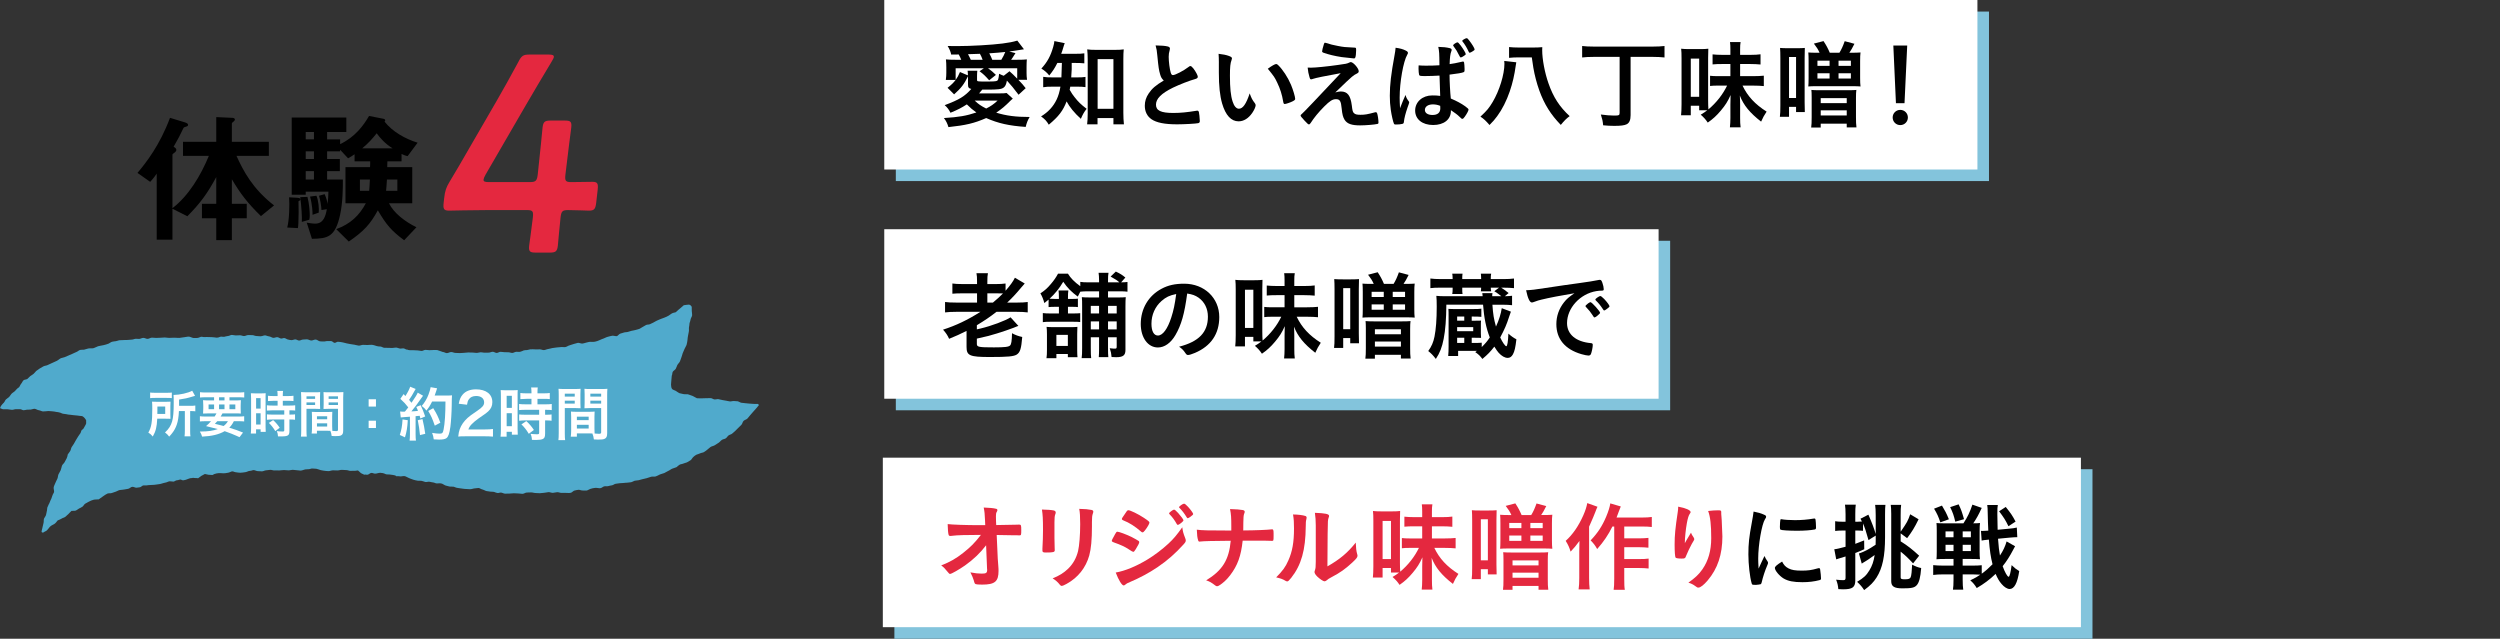 <?xml version="1.0" encoding="UTF-8"?>
<svg id="_レイヤー_2" data-name="レイヤー 2" xmlns="http://www.w3.org/2000/svg" viewBox="0 0 584.054 149.222">
  <rect x="0" y="0" width="584.054" height="149.222" fill="#333333" stroke="none"/>
  <defs>
    <style>
      .cls-1 {
        fill: none;
      }

      .cls-2 {
        fill: #50aacc;
      }

      .cls-3 {
        fill: #e4283f;
      }

      .cls-4 {
        fill: #fff;
      }

      .cls-5 {
        fill: #83c4dc;
      }
    </style>
  </defs>
  <g id="_レイヤー_1-2" data-name="レイヤー 1">
    <g>
      <path class="cls-2" d="M23.06,116.664c.389-.247.688-.497.989-.699.368-.248.693-.502,1.045-.653.307-.132.721-.012,1.036-.136.314-.123.621-.228.941-.323.325-.097.607-.33.938-.377.326-.046.662-.044.984-.113.321-.069.651-.098.971-.17s.59-.407.913-.461c.322-.054.682.227,1.011.21.248-.013.511-.077.764-.102.261-.026.452-.275.671-.383.284-.141.648-.005.938-.063.3-.06.584-.069.887-.081.303-.012.604-.046.907-.052.374-.007.743-.127,1.11-.152.372-.025.711-.183,1.073-.27.352-.084.706-.127,1.046-.309.333-.178.814-.017,1.215-.015.258.002.487-.254.732-.297.248-.043.481-.037.712-.154.247-.125.49.096.725.143.246.049.493-.1.732-.118.283-.12.567-.192.838-.307.286-.121.583-.042.85-.156.426.105.804.012,1.19.107.266-.19.505-.372.765-.558.253-.181.553-.247.826-.443.286.051.54.126.849.181.284.051.602.003.914.058.293-.176.616-.306.96-.37.329-.062.678-.098,1.032-.067.365.033.719.072,1.06.005.34-.067.73-.083,1.058-.248.244-.123.551-.237.792-.126.356.164.734.184,1.081.236.367.055.72.06,1.087-.007.344-.063.74-.057,1.094-.225.219-.104.435-.17.703-.177.252-.006.515-.172.759-.166.325.008.645.238.97.241.325.002.651.055.976.051s.645-.233.97-.243.644-.094.968-.11c.324-.016.658.162.983.14.371-.025.74.004,1.112.003.372-.001.744-.102,1.116-.094s.744.075,1.115.077c.304.001.61-.135.914-.131s.608.088.912.09.61.093.914.09c.408-.004.795-.236,1.196-.285.394-.048.808.019,1.196-.141.28-.115.58-.03.888-.026.304.004.561.029.843.15.386.165.808.257,1.202.31s.811.119,1.224.117c.344-.002.687-.188,1.031-.184s.688.024,1.031.028.688-.138,1.032-.137.685.055,1.029.049c.344-.006.695.203,1.039.186.286-.014.56-.037.836-.013.301.026.627-.104.883-.086.26.185.445.453.681.621.231.165.493.194.757.383.26-.129.565.054.852-.019.279-.071.517-.381.813-.41.288-.028.59.168.885.171.403.004.815-.205,1.219-.197.404.007.814.096,1.191.288.278.141.576.074.88.097.304.023.618.073.913.123.292.05.581.1.831.318.345-.115.67.041,1.014.013.337-.028.683-.142,1.043-.012.315.114.598.33.917.44.319.11.631.272.955.355.328.085.674.191,1.006.224.303.031.607-.025.904.037.297.062.576.189.871.261.295.072.648-.118.945-.058s.577.139.879.166c.299.027.599.259.906.233.377-.032.831-.079,1.203.069.285.112.522.336.811.423.292.088.586.16.882.225.297.066.615-.009.915.038.3.047.577.242.879.274.301.032.601.117.904.138.302.021.605.102.908.115.406.018.815.06,1.221.067s.816-.216,1.222-.206c.304.007.726-.156.973-.029.278.143.517.276.81.342.298.067.569.299.873.331.302.032.597.089.896.132.3.043.609-.012.897.087.245.085.486.201.734.232.249.032.513-.113.768-.106.338.009.671.25,1.009.257s.678-.025,1.016-.021.678-.075,1.016-.072.676.043,1.014.044.676.088,1.015.088.675-.302,1.013-.303.675-.026,1.013-.029.677.146,1.015.142.677.051,1.015.046.675-.094,1.013-.099.673-.147,1.011-.154.679.174,1.017.167.673-.149,1.011-.156.68.174,1.018.167.676.005,1.014-.002c.403-.008.928.098,1.266-.069.285-.141.491-.434.784-.486.3-.054.61-.157.915-.167.303-.011.615.182.919.163.3-.019.624.06.924.018.304-.042.574-.275.856-.376.393-.142.796-.21,1.196-.253.401-.043.835.131,1.233.064.298-.05.552-.343.847-.418.294-.075.627.017.921-.05.296-.067.573-.167.873-.191.304-.025.57-.306.868-.358.299-.052.601-.065.897-.126.297-.061.617-.009.914-.062.298-.053.602-.048.903-.072.306-.025.614-.052.911-.108.299-.057.561-.274.854-.35.295-.076.62-.036.912-.119s.583-.163.875-.24c.342-.09.686-.168,1.033-.243.345-.074.668-.251,1.012-.33.344-.079.741.028,1.079-.076.335-.103.647-.309.971-.456.322-.146.685-.189,1.012-.323.327-.134.608-.379.938-.507s.605-.398.935-.524.658-.215.987-.345c.235-.198.456-.414.715-.572.259-.158.623-.14.894-.28.27-.139.606-.156.876-.298.269-.141.542-.306.798-.47.254-.163.377-.516.605-.722.223-.201.468-.424.746-.564.27-.136.595-.172.859-.314.267-.144.608-.145.88-.281.273-.136.507-.359.755-.531.291-.202.528-.484.823-.679.295-.196.696-.228.995-.418.298-.19.59-.387.892-.571s.511-.525.816-.705c.26-.154.615-.165.867-.337.25-.171.398-.487.639-.673.24-.186.605-.223.835-.421.231-.199.476-.392.695-.601.247-.236.481-.488.727-.726s.491-.478.734-.718.28-.687.52-.93.664-.307.901-.553.425-.541.657-.791.446-.519.674-.774.461-.505.684-.765.447-.53.663-.795c-.069-.091-.139-.275-.19-.278-.332-.021-.667.004-1.001-.016-.332-.019-.664-.048-.999-.067-.332-.019-.664-.081-1.002-.099-.331-.018-.645-.091-.984-.11-.205-.092-.476-.215-.738-.333-.303-.03-.629-.041-.933-.062-.304-.021-.619.117-.921.092-.304-.025-.599-.13-.899-.171-.302-.041-.601-.086-.895-.156-.299-.071-.593-.155-.888-.2-.3-.046-.616.088-.917.063-.3-.024-.587-.299-.892-.307-.356-.009-.712.032-1.062.016-.36-.016-.719.053-1.063.035-.367-.02-.733-0-1.069-.016-.39-.158-.706-.414-1.046-.552-.369-.15-.743-.24-1.104-.386-.267-.028-.58.022-.881-.011-.403-.045-.781-.212-1.106-.249-.363-.183-.603-.41-.842-.539-.393-.211-.722-.238-.869-.47-.145-.229-.216-.528-.228-.98-.007-.27.068-.598.078-1.006.01-.401.097-.766.096-1.081.169-.277.078-.659.241-.919.17-.272.527-.418.687-.683.164-.271.219-.6.366-.876.159-.297.448-.529.6-.831.151-.302.213-.649.352-.957.14-.308.182-.654.305-.968.135-.345.308-.675.435-1.022.128-.347.395-.654.488-1.013.091-.353.171-.734.201-1.11.026-.327.06-.64.127-.962.066-.321.112-.646.187-.966.075-.319-.021-.672.033-.995.053-.322.128-.645.13-.976.147-.302.183-.625.258-.935.077-.319.327-.605.35-.928.023-.324-.076-.655-.084-.98-.008-.326.002-.652-.014-.975-.191-.299-.391-.527-.73-.507-.4.023-.787.105-1.12.141-.22.184-.418.367-.627.541-.218.181-.43.36-.64.536-.215.179-.428.396-.641.574-.425.062-.809.18-1.125.427-.321.25-.641.461-1.013.614-.373.153-.735.322-1.123.439-.387.117-.742.328-1.121.467-.283.104-.517.314-.794.437s-.543.244-.809.386c-.268.143-.652.062-.925.195-.274.133-.512.336-.791.456-.279.121-.516.356-.8.461-.285.106-.593.163-.883.251-.291.088-.6.12-.896.188-.301.069-.589.169-.88.259-.293.091-.633.043-.922.147-.287.104-.597.157-.884.268-.284.109-.49.474-.78.582-.351.013-.729-.141-1.078-.101-.348.04-.687.174-1.03.249-.342.074-.642.28-.976.395-.328.114-.643.233-.961.394-.323.164-.686.255-1.025.341-.343.086-.708.044-1.067.041-.358-.003-.698.119-1.043.194-.338.073-.695.251-1.063.205-.292-.036-.61-.218-.916-.144-.291.071-.579.179-.867.241-.346.075-.673.241-1.017.326-.344.084-.657.355-1.006.41-.329.051-.682-.057-1.01,0-.328.057-.671.031-.999.088s-.659.085-.988.137-.645.18-.975.221-.647.227-.979.253c-.331.026-.675-.18-1.008-.175-.331.006-.658.035-.992.015-.403-.024-.827-.046-1.23-.01-.25.022-.497.144-.749.169-.256.025-.532-.003-.767.08-.292.104-.557.267-.853.326-.3.059-.614-.032-.916-.006s-.594.263-.899.269c-.303.006-.61-.155-.914-.156-.304-.002-.608-.012-.912-.019-.304-.007-.607-.078-.911-.087s-.616.269-.92.262c-.305-.007-.605-.275-.909-.276-.304-.002-.607.194-.911.202-.304.008-.606-.007-.909.015-.324.023-.655-.107-.979-.099-.324.009-.647.15-.971.15-.324-0-.648-.079-.972-.083s-.648-.015-.972-.016-.647.074-.971.081c-.336.007-.672.057-1.007.059-.337.002-.673-.037-1.007-.038-.339-.001-.675-.206-1.01-.208-.338-.002-.675.259-1.006.257-.34-.003-.637-.272-.966-.273-.509-.209-.903-.29-1.292-.45-.303.001-.622-.005-.926-.003-.303.002-.606.038-.909.039s-.607-.078-.911-.077-.607.254-.911.255-.608-.125-.912-.126c-.406-.002-.812-.022-1.215-.057-.399-.035-.832.079-1.205-.129-.305.049-.548-.243-.842-.287-.296-.045-.629.096-.923.031-.293-.065-.565-.209-.864-.222-.304-.013-.61.099-.914.093s-.606-.028-.91-.031-.608-.006-.912-.009c-.306-.003-.597-.272-.899-.297-.299-.025-.579-.004-.874-.107-.379-.133-.809-.276-1.21-.298-.329-.018-.666.055-.996.05-.33-.005-.659-.032-.989-.038-.33-.006-.669.201-.997.181-.329-.021-.653-.156-.979-.204-.326-.048-.652-.094-.977-.151-.324-.056-.643-.137-.968-.189s-.638-.205-.965-.238c-.326-.034-.661-.121-.992-.124-.251-.002-.514.272-.767.26-.256-.012-.457-.317-.697-.385-.294-.083-.634-.003-.932-.031-.298-.028-.608.111-.907.093-.298-.018-.619.016-.914-.036-.332-.059-.631-.397-.971-.417-.336-.02-.685.234-1.024.23-.339-.004-.672-.27-1.009-.28-.304-.009-.612.058-.916.053s-.611.239-.915.237-.608-.276-.912-.275c-.306 0-.618.203-.92.177-.298-.026-.615-.088-.912-.181-.239-.075-.452-.278-.705-.308-.25-.029-.521.136-.771.116-.303-.025-.592-.311-.896-.324-.305-.013-.62.184-.923.161-.303-.023-.572-.258-.872-.316-.295-.057-.564-.119-.854-.231-.36-.14-.853.185-1.256.183-.321-.002-.642-.064-.964-.065s-.642-.207-.963-.208-.643-.016-.964-.016-.643.232-.964.233-.643-.184-.965-.183-.643.037-.964.039c-.304.002-.608-.119-.912-.121-.305-.001-.607.236-.91.254s-.581.124-.88.185c-.293.059-.663-.116-.951.007-.267.114-.549.21-.848.192-.37-.023-.746-.124-1.118-.118-.372.006-.734-.009-1.105-.03-.369-.021-.738.063-1.101-.038-.311-.087-.541.083-.829.185-.34.119-.743.073-1.094.09-.364.018-.684-.22-1.02-.301-.408-.099-.841.085-1.228.106-.394.022-.78.139-1.178.166-.404.027-.816-.059-1.221-.048-.405.011-.81.035-1.216.043-.333.006-.668-.099-1.001-.093s-.665.054-.998.06-.666.034-.999.04-.667-.068-1.001-.062-.661.28-.994.287-.671-.24-1.004-.234-.662.238-.995.245c-.405.008-.832-.101-1.184.051-.351.152-.748.096-1.108.16-.366.065-.728.029-1.099.048-.37.019-.741.026-1.113.045-.305.015-.601.186-.902.221-.301.036-.606.068-.902.14-.29.071-.521.311-.806.433-.369.158-.782.259-1.177.357-.391.097-.799.129-1.186.235-.389.107-.739.347-1.126.462-.388.115-.837.005-1.232.082-.324.064-.634.187-.952.265-.32.078-.687-.008-1.002.084-.316.092-.571.386-.882.49-.311.104-.591.291-.899.406s-.598.264-.902.389c-.303.125-.6.257-.9.39-.3.133-.656.14-.953.28-.297.14-.529.411-.824.557-.363.179-.744.327-1.109.503s-.743.32-1.103.507c-.299.156-.686.147-.983.307s-.581.345-.877.507-.532.425-.828.586c-.214.216-.385.482-.618.677-.233.195-.518.33-.759.515-.241.185-.415.454-.654.641-.24.188-.685.128-.912.329-.227.201-.325.546-.528.773-.201.223-.304.552-.473.81-.35.225-.637.481-.882.799-.246.32-.669.488-.94.785-.205.224-.331.518-.547.733-.216.214-.506.351-.724.562s-.304.56-.518.776c-.184.185-.369.365-.527.579-.148.2-.286.406-.354.685.268.089.526.263.799.274.329.013.66-.011.989-.004s.657.124.987.13.664-.164.993-.152c.329.012.665-.012.993.012.252.019.483.224.728.235.241.01.482-.088.736-.123.302-.042.613.003.915-.024.304-.027.606-.2.91-.193.302.007.583.243.884.303.29.059.563.137.852.262.225.097.518.012.782.021.251.008.51-.065.755-.063.306.003.612.053.915.069.304.016.605.086.904.14.295.053.618.058.907.172.277.109.561.269.861.277.357.01.694.12,1.043.174s.708.043,1.053.118c.345.076.715.032,1.061.105s.693.077,1.043.123c.271.036.476.302.655.464.177.159.284.376.376.628-.067.197.019.412-.018.609-.058.305-.292.562-.409.832-.113.259-.254.503-.556.681-.225.133-.22.55-.382.797-.176.269-.387.509-.545.788-.158.279-.353.535-.501.82-.147.284-.321.554-.467.839s-.383.519-.535.8-.171.635-.337.908c-.166.272-.373.522-.561.781-.062.34-.128.683-.289.977-.162.297-.31.607-.484.895-.175.291-.507.505-.604.825-.102.339-.156.69-.288,1.019-.132.328-.36.613-.504.936-.144.323-.127.717-.265,1.042-.139.326-.342.624-.457.958-.115.334-.32.65-.395.997-.073.341.1.718.084,1.078-.009.191-.176.409-.268.587-.156.302-.219.631-.339.946-.12.316-.315.6-.409.924-.094.324-.326.582-.407.91-.239.274-.156.664-.237.986-.082.327-.156.652-.206.992-.048.333-.327.585-.468.896-.138.304-.041.705-.124,1.034-.082.322-.171.644-.231.976-.06.33-.158.654-.226.979-.05.236.091.313.368.323.237-.224.611-.292.871-.531.248-.229.437-.536.667-.791.279-.309.636-.468.994-.651.36-.184.584-.554.851-.874.301-.14.648-.234.915-.421.269-.188.654-.232.904-.445.25-.212.479-.45.727-.664.249-.215.428-.51.69-.703.309-.052.661.04.947-.055.293-.097.537-.348.808-.489.269-.141.567-.261.817-.445.244-.181.373-.547.636-.695.264-.148.53-.288.79-.44.363-.213.774-.373,1.153-.47.389-.1.807-.045,1.206-.095Z"/>
      <g>
        <g>
          <path d="M60.955,50.488c-3.106-3.039-4.795-5.234-6.787-8.611v5.741h3.478v3.377h-3.478v5.099h-3.647v-5.099h-3.343v-3.377h3.343v-6.247c-2.094,3.85-3.647,6.011-6.754,9.151l-3.478-1.756v7.227h-3.681v-15.432c-.642.98-1.216,1.587-1.52,1.925l-2.971-2.094c2.06-2.431,5.234-6.517,7.598-12.865l3.444,1.047c.54.169.777.337.777.607,0,.237-.203.304-.27.338-.675.203-.743.236-.844.473-.844,1.756-1.148,2.364-2.263,4.289.338.203.642.405.642.743,0,.236-.169.405-.304.54-.507.372-.608.439-.608.608v12.46c3.748-2.87,6.585-7.564,8.509-12.224h-6.044v-3.275h7.767v-5.774l3.714.169c.169,0,.642.034.642.405,0,.101-.067.27-.236.405-.405.304-.473.371-.473.574v4.221h8.645v3.275h-7.564c1.621,3.579,3.782,7.699,8.78,11.582l-3.073,2.498Z"/>
          <path d="M70.173,46.571c0,.236-.203.338-.439.439,0,.338.034,1.553.034,2.566-.034,2.364-.067,3.073-.169,3.714l-2.499-.135c.473-1.654.574-5.369.439-7.057l1.857.101c.439.034.777.102.777.372ZM95.228,36.474c-.54-.101-.979-.304-1.418-.506v1.722h-3.309c0,.372,0,.878-.034,1.351h5.842v8.442h-5.436c1.114,2.296,3.782,4.322,6.416,5.606l-2.87,3.039c-2.972-2.228-4.12-3.545-6.146-6.99-1.79,3.242-3.208,4.829-6.787,7.294l-2.938-2.904c3.275-1.182,5.369-3.14,6.922-6.044h-4.761v-8.442h5.74c.034-.27.034-1.081.034-1.351h-3.647v-1.655c-.506.338-.878.608-1.52.946l-1.857-1.993v.372h-3.039v1.79h2.972v2.836h-2.972v1.959h3.681c0,1.924,0,5.2-.642,8.206-1.148,5.335-3.005,5.571-6.585,5.639l-1.216-3.782c.371.067,1.283.236,1.992.236,1.925,0,2.431-1.79,2.701-3.377l-1.249.203c-.068-1.115-.27-2.296-.574-3.343l1.317-.372c.439.98.608,1.824.675,2.296.135-1.216.169-1.621.203-2.87h-5.301v.709h-3.275v-18.032h12.764v3.377h-4.491v1.722h3.039v1.114c3.478-1.654,5.471-4.356,6.754-6.585l3.106.608c.405.067.675.169.675.405,0,.135-.101.27-.169.304,1.857,2.364,4.862,4.052,7.733,4.93l-2.33,3.14ZM72.266,51.332l-1.756.506c.068-.912-.067-3.613-.371-5.774l1.688-.068c.405,1.554.54,3.411.54,4.322,0,.338-.034.743-.101,1.013ZM73.347,30.835h-1.925v1.722h1.925v-1.722ZM73.347,35.36h-1.925v1.79h1.925v-1.79ZM73.347,39.986h-1.925v1.959h1.925v-1.959ZM73.009,50.184v-.372c0-.203-.034-1.958-.574-3.883l1.486-.203c.507,1.148.642,3.073.54,3.951l-1.452.507ZM84.085,41.945v2.634h2.161c.068-.608.101-1.351.169-2.634h-2.33ZM88.002,31.139c-1.081,1.351-1.891,2.262-3.377,3.512h7.091c-1.722-1.047-2.938-2.431-3.715-3.512ZM92.831,41.945h-2.431c-.067,1.283-.169,2.228-.202,2.634h2.634v-2.634Z"/>
        </g>
        <path class="cls-3" d="M130.952,50.843c-.252,2.221-.572,6.077-.624,6.534-.156,1.373-.538,1.634-1.891,1.634h-3.293c-1.353,0-1.676-.261-1.52-1.634.052-.457.607-4.313.859-6.534.17-1.503-.035-1.765-1.387-1.765h-9.292c-3.411,0-8.483.13-8.895.13-1.235,0-1.426-.392-1.255-1.895l.126-1.11c.178-1.569.451-2.418,1.246-3.725,1.59-2.614,3.129-5.293,4.595-7.842l6.435-11.109c1.539-2.679,3.232-5.685,5.022-9.018.758-1.503,1.141-1.764,2.67-1.764h4.411c.882,0,1.279.13,1.227.588-.03.262-.243.588-.538,1.111-2.319,3.856-4.211,7.058-6.038,10.194l-9.358,16.141c-.294.522-.457.915-.486,1.176-.052.458.345.588,1.227.588h9.645c1.411,0,1.632-.392,1.803-1.895.504-4.443,1.061-10.39,1.113-10.847.156-1.372.538-1.634,1.891-1.634h3.293c1.353,0,1.676.262,1.52,1.634-.052.458-.836,6.339-1.363,10.979-.17,1.503.035,1.764,1.387,1.764,1.588,0,4.477-.065,4.888-.065,1.235,0,1.426.392,1.255,1.895l-.334,2.94c-.171,1.503-.45,1.895-1.685,1.895-.412,0-3.278-.13-4.866-.13-1.353,0-1.617.261-1.788,1.765Z"/>
      </g>
      <g>
        <path class="cls-4" d="M39.802,96.903c0,.515,0,.644.023.936-.117,0-.503-.012-1.147-.023h-1.943c-.093,1.954-.351,2.961-1.042,4.167-.351-.433-.609-.656-1.042-.925.726-1.241.925-2.434.925-5.594,0-.784-.012-1.194-.058-1.627.386.023.679.035,1.24.035h1.896c.538,0,.819-.012,1.182-.035-.023.246-.035.597-.035,1.054v2.013ZM35.074,91.706c.339.047.655.059,1.264.059h2.528c.69,0,.971-.012,1.276-.059v1.311c-.304-.047-.609-.059-1.217-.059h-2.656c-.538,0-.866.012-1.194.059v-1.311ZM38.596,96.704v-1.732h-1.826v.843c0,.445,0,.55-.012.89h1.837ZM41.803,96.037c-.07,1.428-.222,2.353-.515,3.195-.246.702-.574,1.334-1.018,1.896-.175.246-.351.445-.749.878-.316-.433-.562-.679-.971-.972.901-.843,1.369-1.58,1.662-2.586.257-.89.374-2.2.374-4.33,0-1.1-.012-1.463-.047-1.849,1.44-.012,3.429-.457,4.365-.983l.667,1.194c-.211.047-.281.07-.538.152-1.206.374-1.966.538-3.195.714v1.463h2.657c.55,0,.796-.012,1.135-.07v1.357c-.316-.047-.585-.059-1.03-.059h-.175v4.635c0,.608.012.901.07,1.264h-1.381c.047-.374.07-.702.07-1.276v-4.623h-1.381Z"/>
        <path class="cls-4" d="M50.144,97.312c.187-.281.269-.421.433-.737h-1.779c-.609,0-.995.012-1.358.047.035-.339.047-.608.047-1.135v-.808c0-.538-.012-.843-.047-1.194.374.047.749.059,1.299.059h1.276v-.737h-1.943c-.55,0-.983.023-1.346.059v-1.241c.351.047.784.07,1.44.07h7.443c.679,0,1.135-.023,1.451-.07v1.241c-.374-.035-.796-.059-1.358-.059h-2.095v.737h1.357c.597,0,.971-.012,1.311-.059-.035.328-.047.621-.047,1.194v.796c0,.585.011.855.035,1.147-.292-.035-.655-.047-1.323-.047h-2.961c-.246.433-.281.503-.421.737h4.131c.679,0,1.03-.012,1.358-.07v1.217c-.386-.035-.784-.059-1.358-.059h-1.053c-.304.609-.62,1.065-1.065,1.522,1.486.457,1.908.608,3.207,1.135l-.819,1.077c-.293-.128-.527-.234-.679-.304q-.995-.457-2.786-1.1c-1.369.772-2.949,1.159-5.278,1.276-.141-.48-.222-.679-.527-1.194h.258c1.615,0,2.891-.188,3.932-.574-1.358-.363-1.557-.41-2.739-.69.527-.457.749-.667,1.158-1.147h-1.252c-.574,0-.96.023-1.346.059v-1.217c.328.047.702.07,1.346.07h2.095ZM48.728,94.492v1.112h1.287v-1.112h-1.287ZM50.765,98.401c-.175.211-.269.316-.562.609q.41.117,1.323.328c.129.023.292.07.702.187.421-.304.749-.655,1.018-1.123h-2.481ZM51.174,93.544h1.276v-.737h-1.276v.737ZM51.174,95.604h1.276v-1.112h-1.276v1.112ZM53.609,95.604h1.369v-1.112h-1.369v1.112Z"/>
        <path class="cls-4" d="M58.661,93.052c0-.526-.012-.831-.047-1.182.258.023.48.035,1.03.035h1.416c.527,0,.737-.012,1.018-.035-.035.269-.035.479-.035,1.158v6.695c0,.62.012.877.035,1.17h-1.194v-.585h-1.065v.983h-1.229c.047-.363.07-.772.07-1.393v-6.847ZM59.831,95.463h1.053v-2.446h-1.053v2.446ZM59.831,99.173h1.053v-2.633h-1.053v2.633ZM63.857,93.638q-.971.023-1.252.059v-1.241c.328.047.702.07,1.217.07h1.03v-.316c0-.328-.023-.585-.07-.878h1.346c-.035.269-.059.515-.059.878v.316h1.276c.503,0,.889-.023,1.217-.07v1.241c-.328-.047-.679-.059-1.205-.059h-1.288v1.112h1.615c.562,0,.983-.023,1.276-.07v1.241c-.316-.047-.632-.059-1.147-.059h-.199v.995h.152c.562,0,.878-.012,1.159-.059v1.276c-.339-.059-.632-.07-1.159-.07h-.152v2.645c0,.679-.117.96-.468,1.123-.293.129-.702.188-1.287.188q-.105,0-.913-.012c-.023-.503-.105-.855-.281-1.229.292.047.901.094,1.311.094.363,0,.433-.059.433-.316v-2.493h-2.797c-.433,0-.878.023-1.252.07v-1.276c.304.047.667.059,1.276.059h2.774v-.995h-2.774c-.491,0-.925.023-1.287.059v-1.241c.293.047.737.07,1.299.07h1.206v-1.112h-.995ZM64.314,100.718c-.468-.784-.913-1.346-1.498-1.919l.995-.655c.574.515,1.042,1.053,1.533,1.79l-1.03.784Z"/>
        <path class="cls-4" d="M71.601,100.566c0,.702.023,1.123.07,1.44h-1.369c.047-.352.07-.726.07-1.452v-7.642c0-.609-.012-.936-.047-1.311.328.035.632.047,1.206.047h2.071c.608,0,.878-.012,1.194-.047-.023.374-.035.632-.035,1.088v1.791c0,.538.011.807.035,1.065-.304-.023-.667-.035-1.077-.035h-2.118v5.056ZM71.601,93.181h2.013v-.585h-2.013v.585ZM71.601,94.609h2.013v-.597h-2.013v.597ZM77.605,99.641c0,.445.012.714.035,1.018.258.023.679.059.889.059.328,0,.433-.082.433-.316v-4.892h-2.306c-.409,0-.784.012-1.077.035.023-.339.035-.562.035-1.065v-1.791c0-.398-.012-.726-.035-1.088.316.035.597.047,1.194.047h2.247c.585,0,.878-.012,1.205-.047-.035.421-.047.714-.047,1.299v7.665c0,.702-.141,1.007-.562,1.182-.246.105-.597.141-1.323.141-.164,0-.211,0-.808-.035-.07-.527-.129-.737-.304-1.206-.34-.012-.562-.012-.655-.012h-2.481v.655h-1.24c.047-.281.082-.749.082-1.17v-2.856c0-.41-.012-.737-.035-1.053.339.035.608.047,1.088.047h2.61c.491,0,.749-.012,1.088-.047-.023.304-.035.597-.035,1.053v2.376ZM74.047,97.944h2.388v-.702h-2.388v.702ZM74.047,99.653h2.388v-.761h-2.388v.761ZM76.775,93.181h2.188v-.585h-2.188v.585ZM76.775,94.609h2.188v-.597h-2.188v.597Z"/>
        <path class="cls-4" d="M87.831,93.275v1.708h-1.709v-1.708h1.709ZM87.831,98.284v1.709h-1.709v-1.709h1.709Z"/>
        <path class="cls-4" d="M95.269,98.173c-.095,1.688-.284,2.823-.662,3.998l-1.202-.554c.378-1.162.554-2.093.635-3.633l1.229.189ZM93.473,96.134c.203.027.31.041.581.041.095,0,.23,0,.54-.013.459-.567.513-.635.783-.986-.729-.932-.864-1.081-1.85-1.998l.77-1.121c.189.23.27.31.405.473.513-.783.986-1.702,1.121-2.188l1.283.526c-.081.122-.135.216-.283.486-.311.621-.918,1.607-1.256,2.066.23.271.378.432.567.675.878-1.269,1.269-1.917,1.458-2.363l1.242.716c-.135.148-.216.284-.446.621-.756,1.121-1.702,2.377-2.282,3.039.797-.041.851-.041,1.54-.122-.122-.337-.176-.473-.392-.918l1.013-.405c.351.689.716,1.593,1.067,2.633l-1.135.473c-.067-.31-.095-.419-.148-.635-.405.041-.716.081-.959.095v4.253c0,.675.027,1.04.081,1.445h-1.486c.054-.405.081-.769.081-1.445v-4.132c-.581.041-.999.068-1.269.095-.581.041-.621.041-.878.081l-.148-1.391ZM98.699,97.903c.284,1.188.499,2.31.648,3.444l-1.229.297c-.095-1.04-.284-2.404-.513-3.471l1.094-.27ZM100.954,93.798c-.486.972-.716,1.35-1.35,2.133-.27-.418-.581-.729-1.08-1.094.675-.769,1.242-1.728,1.593-2.687.257-.675.418-1.256.486-1.702l1.512.27q-.068.176-.175.554c-.175.554-.23.716-.392,1.134h2.944c.567,0,.81-.013,1.107-.054q-.054.432-.068,2.35c-.013,1.54-.162,3.889-.31,4.997-.216,1.553-.459,2.295-.905,2.647-.31.243-.851.351-1.728.351-.351,0-.77-.013-1.256-.054-.068-.594-.162-.932-.378-1.513.689.122,1.296.176,1.769.176.608,0,.756-.162.918-1.0.27-1.31.432-3.7.432-6.509h-3.119ZM101.576,99.442c-.567-1.647-.837-2.255-1.54-3.43l1.175-.648c.797,1.27,1.148,1.998,1.661,3.39l-1.296.689Z"/>
        <path class="cls-4" d="M108.796,101.927c-1.053,0-1.269.014-1.742.067.081-.769.175-1.242.351-1.728.364-.986.972-1.85,1.85-2.647.473-.419.878-.73,2.228-1.634,1.242-.851,1.621-1.296,1.621-1.985,0-.918-.716-1.486-1.863-1.486-.783,0-1.377.271-1.715.797-.23.324-.324.621-.419,1.243l-1.931-.23c.189-1.026.432-1.58.932-2.161.675-.783,1.742-1.202,3.092-1.202,2.363,0,3.821,1.134,3.821,2.984,0,.891-.297,1.54-.959,2.161-.378.351-.513.459-2.269,1.661-.594.418-1.27.986-1.607,1.35-.405.432-.567.703-.769,1.215h3.781c.851,0,1.526-.041,1.972-.108v1.783c-.635-.054-1.175-.081-2.039-.081h-4.335Z"/>
        <path class="cls-4" d="M117.017,92.501c0-.608-.013-.959-.054-1.364.297.027.554.041,1.188.041h1.634c.608,0,.851-.014,1.175-.041-.041.31-.041.553-.041,1.336v7.725c0,.716.014,1.013.041,1.351h-1.377v-.675h-1.229v1.134h-1.418c.054-.419.081-.892.081-1.607v-7.9ZM118.367,95.283h1.215v-2.822h-1.215v2.822ZM118.367,99.564h1.215v-3.039h-1.215v3.039ZM123.013,93.177q-1.121.027-1.445.067v-1.432c.378.054.81.081,1.405.081h1.188v-.364c0-.378-.027-.675-.081-1.013h1.553c-.041.31-.067.594-.067,1.013v.364h1.472c.581,0,1.026-.027,1.404-.081v1.432c-.378-.054-.783-.067-1.391-.067h-1.485v1.283h1.863c.648,0,1.134-.027,1.472-.081v1.432c-.364-.054-.729-.068-1.323-.068h-.23v1.148h.175c.648,0,1.013-.014,1.337-.067v1.472c-.392-.067-.729-.081-1.337-.081h-.175v3.052c0,.783-.135,1.107-.54,1.296-.338.148-.81.216-1.486.216q-.122,0-1.053-.013c-.027-.581-.122-.986-.324-1.418.338.054,1.04.108,1.512.108.419,0,.5-.067.5-.365v-2.877h-3.228c-.499,0-1.013.027-1.445.081v-1.472c.351.054.77.067,1.472.067h3.2v-1.148h-3.2c-.567,0-1.067.027-1.486.068v-1.432c.338.054.851.081,1.499.081h1.391v-1.283h-1.148ZM123.539,101.347c-.54-.905-1.053-1.553-1.728-2.215l1.148-.756c.662.594,1.202,1.215,1.769,2.066l-1.188.905Z"/>
        <path class="cls-4" d="M131.948,101.171c0,.81.027,1.296.081,1.661h-1.58c.054-.405.081-.837.081-1.675v-8.818c0-.702-.013-1.081-.054-1.513.378.041.729.054,1.391.054h2.39c.702,0,1.013-.014,1.377-.054-.027.432-.04.73-.04,1.256v2.066c0,.621.013.932.04,1.229-.351-.027-.769-.041-1.242-.041h-2.444v5.833ZM131.948,92.65h2.323v-.675h-2.323v.675ZM131.948,94.297h2.323v-.689h-2.323v.689ZM138.876,100.104c0,.513.014.824.041,1.175.297.027.783.068,1.026.068.378,0,.5-.095.5-.365v-5.644h-2.66c-.473,0-.905.013-1.242.041.027-.392.041-.648.041-1.229v-2.066c0-.459-.013-.837-.041-1.256.365.041.689.054,1.377.054h2.593c.675,0,1.013-.014,1.391-.054-.041.486-.054.824-.054,1.499v8.845c0,.81-.162,1.162-.648,1.364-.283.122-.689.162-1.526.162-.189,0-.243,0-.932-.041-.081-.607-.148-.851-.351-1.391-.392-.014-.648-.014-.756-.014h-2.863v.756h-1.431c.054-.324.095-.864.095-1.351v-3.295c0-.473-.014-.851-.041-1.215.392.041.702.054,1.256.054h3.011c.567,0,.864-.014,1.256-.054-.027.351-.041.689-.041,1.215v2.741ZM134.771,98.146h2.755v-.81h-2.755v.81ZM134.771,100.118h2.755v-.878h-2.755v.878ZM137.917,92.65h2.525v-.675h-2.525v.675ZM137.917,94.297h2.525v-.689h-2.525v.689Z"/>
      </g>
    </g>
    <g>
      <rect class="cls-5" x="209.284" y="2.7" width="255.385" height="39.6"/>
      <rect class="cls-5" x="209.284" y="56.25" width="180.9" height="39.6"/>
      <rect class="cls-4" x="206.584" width="255.385" height="39.6"/>
      <rect class="cls-4" x="206.584" y="53.55" width="180.9" height="39.6"/>
      <rect class="cls-5" x="208.948" y="109.622" width="279.9" height="39.6"/>
      <rect class="cls-4" x="206.248" y="106.922" width="279.9" height="39.6"/>
      <g>
        <path d="M226.142,17.815c-.878,1.823-1.598,2.769-3.241,4.231l-1.53-1.53c1.013-.81,1.373-1.17,1.891-1.846h-2.296c.09-.653.113-1.148.113-1.665v-1.305c0-.653-.022-1.261-.09-1.823.743.067,1.17.09,2.386.09h1.193c-.18-.45-.36-.855-.585-1.238l-1.756.022c-.18-.765-.36-1.193-.833-2.003.968.022,1.733.022,2.228.022,3.219,0,8.012-.27,10.623-.608,1.576-.202,2.341-.36,3.421-.675l1.553,2.025c-1.665.27-2.813.45-3.444.518l1.463.383q-.248.382-.63.99c-.158.225-.225.337-.383.562h1.35c1.215,0,1.756-.022,2.318-.09-.045.54-.067,1.013-.067,1.8v1.373c0,.54.022.99.113,1.598h-2.026c.945.99,1.035,1.103,1.71,1.958l-1.665,1.53c-1.013-1.373-1.868-2.386-2.723-3.308-.158.9-.383,1.35-.743,1.62-.518.405-1.283.495-3.961.495h-1.058c-.495.608-.518.63-.743.878h4.749c.855,0,1.283-.022,1.688-.09l1.44,1.305c-.135.113-.248.203-.45.405-1.44,1.44-2.093,1.98-3.421,2.881,2.318.72,4.569,1.013,7.81,1.013-.473.788-.698,1.373-.923,2.318-3.916-.271-6.414-.833-9.228-2.071-2.768,1.215-4.771,1.688-8.822,2.116-.248-.856-.563-1.485-1.058-2.116,3.556-.225,5.222-.518,7.585-1.305-.945-.675-1.283-.968-2.228-1.891-1.26.81-2.071,1.238-3.826,1.958-.36-.743-.743-1.238-1.35-1.778,3.376-1.26,4.681-2.048,6.212-3.781-.63-.158-.765-.36-.765-1.081v-1.891ZM226.119,17.612c0-.518,0-.675-.068-1.08h2.273c-.045.383-.067.743-.067,1.17v.968c0,.382.067.382,2.588.382.99,0,1.71-.045,1.958-.135.383-.113.473-.405.608-1.688.563.27.743.36,1.081.473l1.35-1.058c.743.653.855.766,1.8,1.733v-2.431h-6.82c.833.607,1.08.81,1.845,1.553l-1.575,1.26c-.923-1.035-1.328-1.44-2.251-2.116l1.013-.697h-6.595v2.723c.45-.63.63-.945,1.013-1.846l1.846.788ZM229.563,13.966c-.225-.63-.383-.945-.63-1.395q-2.386.09-2.791.09c.225.382.36.675.653,1.305h2.768ZM227.717,23.509c.878.833,1.44,1.215,2.678,1.846,1.08-.54,1.733-.99,2.656-1.846h-5.334ZM233.929,13.966c.383-.607.698-1.238.923-1.823-1.26.135-2.115.203-3.736.315.338.653.518,1.013.698,1.508h2.116Z"/>
        <path d="M247.021,14.709c-.63,1.238-1.035,1.868-1.891,2.926-.54-.675-1.035-1.103-1.845-1.621,1.373-1.485,2.161-2.926,2.768-5.064.158-.563.248-.968.27-1.351l2.431.495c-.113.248-.203.473-.383,1.125-.113.428-.248.788-.45,1.35h3.263c1.013,0,1.553-.022,2.138-.112v2.341c-.653-.068-1.328-.09-2.138-.09h-.81v1.463c-.023.608-.045,1.058-.113,1.913h1.283c.968,0,1.44-.022,2.048-.112v2.386c-.585-.09-1.148-.113-2.093-.113h-1.463c-.045.315-.068.405-.135.743.518.877.675,1.125,1.125,1.688.855,1.103,1.508,1.733,2.836,2.746-.563.698-.923,1.328-1.351,2.341-1.553-1.418-2.633-2.746-3.331-4.074-.833,2.183-1.846,3.511-4.164,5.446-.495-.855-.923-1.305-1.8-1.935,1.71-1.058,2.836-2.295,3.623-3.916.405-.855.698-1.8.9-3.039h-1.665c-1.17,0-1.733.023-2.363.135v-2.431c.63.112,1.148.135,2.408.135h1.846q.067-1.013.112-3.376h-1.058ZM256.407,29.046h-2.431c.09-.675.135-1.621.135-2.476v-12.739c0-.9-.045-1.531-.113-2.296.608.09,1.058.113,1.98.113h4.569c.856,0,1.373-.022,1.981-.113-.068.698-.09,1.283-.09,2.296v12.514c0,.99.045,1.891.135,2.701h-2.453v-1.463h-3.714v1.463ZM256.429,25.422h3.691v-11.613h-3.691v11.613Z"/>
        <path d="M271.03,17.365c-.292-.99-.383-1.598-.653-4.366-.09-1.08-.18-1.62-.405-2.386,1.373.022,2.251.09,2.858.248.338.09.495.248.495.495,0,.09-.022.203-.067.383-.158.54-.225.945-.225,1.53,0,1.103.225,2.903.473,3.691.135.428.27.585.518.585.54,0,2.521-1.035,3.601-1.868.292-.225.338-.248.45-.248.202,0,.405.158.743.585.563.765,1.013,1.598,1.013,1.913,0,.248-.158.405-.54.518-1.395.383-3.691,1.283-5.244,2.025-2.746,1.351-3.984,2.588-3.984,3.984,0,1.373,1.148,1.935,4.051,1.935,1.688,0,3.219-.158,5.289-.495.09-.022.248-.045.292-.045.18,0,.293.09.383.27.068.225.225,1.598.225,2.138,0,.315-.09.428-.383.518-.495.112-3.219.27-4.929.27-2.881,0-4.794-.382-5.987-1.193-1.013-.698-1.553-1.8-1.553-3.151,0-1.035.293-1.958.9-2.858.788-1.17,1.643-1.913,3.533-3.039-.473-.427-.653-.743-.855-1.44Z"/>
        <path d="M284.754,14.597c0-.653-.022-1.53-.068-2.026,1.035.113,1.8.271,2.408.496.54.202.72.337.72.585q0,.135-.09.36c-.293.766-.383,1.621-.383,3.669,0,2.881.18,4.681.63,6.054.337,1.058.855,1.665,1.463,1.665.923,0,1.688-1.081,2.521-3.579.427,1.148.585,1.485,1.215,2.296.113.157.18.315.18.473,0,.36-.337,1.125-.788,1.778-.878,1.283-2.003,1.98-3.196,1.98-1.733,0-3.038-1.395-3.849-4.164-.518-1.801-.765-4.074-.765-7.225v-2.363ZM298.145,14.956c.135,0,.248.068.428.225,1.125,1.081,2.296,2.881,3.038,4.637.495,1.193.968,2.791.968,3.263,0,.225-.113.338-.585.585-.518.27-1.575.63-1.845.63-.203,0-.292-.112-.36-.518-.292-1.733-.698-2.993-1.395-4.456-.63-1.306-.675-1.373-2.206-3.264.945-.698,1.688-1.103,1.958-1.103Z"/>
        <path d="M311.958,21.596c.518-.158.9-.225,1.283-.225,1.553,0,2.273.923,2.566,3.241.158,1.328.225,1.575.54,1.845.27.27.698.36,1.485.36,1.058,0,1.575-.09,3.421-.585.067-.022.113-.022.158-.022.135,0,.203.045.293.203.158.36.337,1.553.337,2.206,0,.203-.045.293-.248.338-.608.157-2.746.337-4.051.337-1.958,0-2.993-.36-3.601-1.283-.383-.608-.562-1.283-.698-2.678-.158-1.733-.428-2.161-1.328-2.161-.81,0-1.44.405-2.768,1.733-1.283,1.283-2.386,2.633-3.129,3.804-.135.225-.292.36-.427.36-.158,0-.315-.135-1.013-.877-.675-.743-.923-1.036-.923-1.17,0-.158.045-.203.45-.563q.54-.45,8.913-9.363c-3.623.653-5.919,1.125-6.46,1.328-.248.09-.338.112-.45.112-.202,0-.248-.067-.383-.518-.225-.743-.338-1.328-.428-2.228.473.022.63.022.788.022.99,0,3.759-.27,6.257-.63,1.891-.248,2.183-.315,2.679-.562.135-.067.27-.112.36-.112.563,0,1.846,1.463,1.846,2.115,0,.27-.09.383-.383.54-.338.135-.81.45-1.215.788-.225.18-.9.81-1.216,1.103l-2.656,2.543ZM309.28,10.343c.09-.27.158-.382.27-.36s.18.022.225.045c.923.315,1.778.518,2.746.698,1.395.27,1.598.292,4.006.405.27.023.293.09.293.63,0,.675-.09,1.508-.203,1.688-.067.135-.158.203-.27.203s-2.543-.27-2.903-.315c-1.621-.248-3.039-.585-4.299-1.036-.203-.09-.27-.157-.27-.315,0-.203.158-.878.405-1.643Z"/>
        <path d="M329.126,23.689c.068.09.09.157.09.248q0,.135-.383,1.17c-.472,1.373-.765,2.498-.855,3.376-.022.292-.113.405-.405.473-.315.09-.923.135-1.508.135-.225,0-.337-.045-.405-.18-.203-.428-.563-1.981-.743-3.241-.158-1.058-.225-2.161-.225-3.309,0-2.588.292-5.042,1.103-9.453.135-.72.18-1.058.248-1.755,1.035.135,1.756.337,2.408.675.338.18.473.315.473.54,0,.112-.045.225-.158.405-.923,1.576-1.778,6.437-1.778,10.038,0,.54.022,1.395.09,2.476.54-1.395.788-2.025,1.283-3.106.158.608.315.9.765,1.508ZM332.907,17.77c-1.08,0-1.305-.045-1.373-.292-.068-.203-.135-.923-.135-1.44,0-.18,0-.36.022-.765.608.045.968.067,1.71.067,1.215,0,1.981-.022,3.151-.09-.023-2.858-.045-3.219-.27-4.299,1.103.022,1.935.112,2.656.292.338.09.473.203.473.428,0,.112-.022.157-.09.337-.225.54-.338,1.418-.383,2.971.833-.112,1.553-.248,2.904-.562.113-.045.158-.045.225-.045.135,0,.203.067.248.225.045.203.113,1.058.113,1.53,0,.54-.023.653-.248.743-.36.158-1.35.338-3.263.563,0,1.553.135,4.119.293,5.582,1.418.607,2.386,1.125,3.376,1.823.63.473.765.607.765.788,0,.225-.405.99-.878,1.643-.27.382-.405.495-.563.495s-.158,0-.675-.495c-.495-.495-1.013-.856-2.003-1.531v.18c0,2.003-1.643,3.286-4.141,3.286-2.543,0-4.209-1.351-4.209-3.376s1.711-3.534,3.984-3.534c.833,0,1.26.022,1.868.112q-.09-1.755-.158-4.748c-.968.067-2.498.112-3.399.112ZM334.752,24.387c-1.125,0-1.868.518-1.868,1.305,0,.72.698,1.17,1.778,1.17,1.193,0,1.823-.54,1.823-1.553,0-.338-.022-.563-.022-.585-.585-.225-1.103-.337-1.71-.337ZM340.762,12.706c-.315-.675-.518-1.013-1.215-1.958-.045-.067-.068-.113-.068-.158,0-.18.743-.698,1.013-.698.135,0,.292.158.743.72.562.743,1.193,1.778,1.193,2.003,0,.135-.068.225-.405.427-.337.248-.63.383-.765.383q-.158,0-.495-.72ZM341.977,9.195c.315-.18.518-.27.653-.27.158,0,.27.09.585.495.698.9,1.283,1.868,1.283,2.116,0,.135-.09.248-.45.45-.27.18-.585.337-.698.337-.09,0-.158-.067-.225-.225-.383-.855-.991-1.868-1.418-2.363-.068-.068-.09-.135-.09-.18,0-.09.09-.203.36-.36Z"/>
        <path d="M354.236,14.552c-.045.27-.068.36-.113.698-.315,2.295-.743,4.141-1.418,6.122-.743,2.161-1.756,4.186-2.926,5.762-.54.743-.968,1.238-1.8,2.071-.856-.99-1.305-1.418-2.116-1.958,1.485-1.373,1.98-1.958,2.858-3.421,1.575-2.656,2.746-6.436,2.746-8.935,0-.158,0-.292-.045-.653l2.813.315ZM357.815,11.108c1.125,0,1.823-.022,2.498-.09-.022.337-.022.473-.022.72,0,2.093.608,5.311,1.463,7.72,1.125,3.241,2.588,5.492,4.952,7.675-.72.518-1.26,1.058-2.071,2.048-2.341-2.408-3.849-4.816-5.019-8.035-.608-1.71-1.103-3.601-1.395-5.334-.022-.158-.158-.945-.36-2.408h-3.038c-.833,0-1.643.045-2.273.112v-2.521c.562.067,1.395.112,2.341.112h2.926Z"/>
        <path d="M372.302,13.291c-1.125,0-1.845.045-2.678.135v-2.678c.765.09,1.553.135,2.656.135h13.909c1.08,0,1.868-.045,2.678-.135v2.678c-.9-.09-1.665-.135-2.678-.135h-5.244v13.617c0,1.125-.292,1.801-.9,2.116-.54.27-1.373.383-2.926.383-.878,0-1.665-.045-2.588-.135-.113-1.103-.158-1.283-.54-2.521,1.125.157,2.206.248,3.061.248,1.17,0,1.328-.068,1.328-.63v-13.077h-6.077Z"/>
        <path d="M396.963,25.76v-1.058h-1.958v2.228h-2.273c.068-.652.113-1.44.113-2.611v-10.713c0-.945-.022-1.665-.09-2.228.563.067,1.013.09,1.935.09h2.543c.81,0,1.328-.022,1.868-.09-.022.382-.045,1.035-.045,2.16v9.858c0,.9.022,1.463.067,2.161,1.846-1.553,3.353-3.466,4.367-5.56h-2.183c-.765,0-1.283.023-1.8.09v-2.386c.698.067.923.09,1.823.09h2.926v-2.836h-1.8c-.968,0-1.71.022-2.363.09v-2.341c.653.067,1.395.113,2.363.113h1.8v-1.283c0-.765-.022-1.193-.09-1.71h2.476c-.09.518-.113.923-.113,1.71v1.283h2.363c1.08,0,1.778-.045,2.408-.135v2.386c-.698-.067-1.486-.113-2.453-.113h-2.318v2.836h2.971c1.125,0,1.89-.045,2.566-.112v2.431c-.608-.067-1.508-.113-2.566-.113h-2.408c1.193,2.498,2.926,4.367,5.627,6.077-.562.833-.9,1.463-1.283,2.34-2.633-2.048-4.096-3.826-4.974-6.099.045.923.068,1.305.068,2.138v3.106c0,.878.022,1.485.113,2.183h-2.498c.068-.675.113-1.328.113-2.183v-3.151c0-.765.022-1.306.045-2.206-.653,1.485-1.215,2.363-2.273,3.623-.99,1.193-1.89,2.003-3.061,2.813-.495-.743-.923-1.215-1.643-1.845.81-.495,1.103-.698,1.53-1.036h-1.891ZM395.005,22.609h1.958v-8.913h-1.958v8.913Z"/>
        <path d="M419.733,11.265c.968,0,1.395-.022,1.913-.067-.023.428-.045,1.148-.045,2.34v10.354c0,1.08.022,1.868.045,2.295h-2.048v-1.215h-1.643v2.318h-2.138c.09-.698.113-1.306.113-2.701v-10.983c0-1.103-.022-1.733-.068-2.408.518.045.923.067,2.003.067h1.868ZM417.955,22.902h1.643v-9.588h-1.643v9.588ZM425.089,12.323c-.36-.81-.653-1.26-1.328-2.138l2.251-.585c.653.99,1.035,1.71,1.463,2.723h2.251c.495-.81.81-1.508,1.238-2.701l2.273.608c-.54,1.08-.765,1.463-1.193,2.093h.608c.788,0,1.508-.022,2.003-.067-.068.54-.09,1.103-.09,1.98v3.984c0,.878.022,1.44.09,1.98-.563-.045-1.013-.067-2.003-.067h-8.283c-.99,0-1.373.022-1.913.067.045-.495.068-.99.068-1.935v-4.074c0-.945-.022-1.395-.068-1.935.473.045,1.148.067,1.913.067h.72ZM423.244,22.677c0-.878-.022-1.193-.068-1.665.563.045,1.035.067,1.936.067h6.594c.968,0,1.44-.022,1.981-.067-.068.45-.09.99-.09,1.845v4.479c0,1.148.022,1.688.113,2.431h-2.273v-.878h-6.077v.9h-2.228c.09-.698.113-1.193.113-2.408v-4.704ZM424.594,15.384h2.836v-1.215h-2.836v1.215ZM424.594,18.355h2.836v-1.238h-2.836v1.238ZM425.36,24.094h6.077v-1.17h-6.077v1.17ZM425.36,26.975h6.077v-1.192h-6.077v1.192ZM429.523,15.384h2.881v-1.215h-2.881v1.215ZM429.523,18.355h2.881v-1.238h-2.881v1.238Z"/>
        <path d="M445.723,27.448c0,.991-.788,1.778-1.778,1.778s-1.778-.788-1.778-1.778.788-1.778,1.778-1.778,1.778.788,1.778,1.778ZM444.935,24.117h-2.003l-.608-13.482h3.241l-.63,13.482Z"/>
        <path d="M223.396,72.85c-1.125,0-1.845.045-2.611.135v-2.431c.63.09,1.395.135,2.611.135h4.862v-2.161h-3.286c-1.103,0-1.868.022-2.476.09v-2.386c.608.09,1.305.135,2.521.135h3.241v-.63c0-.9-.023-1.328-.135-1.913h2.679c-.113.562-.135,1.035-.135,1.958v.585h1.868c1.058,0,1.71-.045,2.386-.135v1.688c1.103-1.26,1.756-2.161,2.183-3.039l2.296,1.351q-.225.248-.9,1.035c-1.058,1.283-2.093,2.386-3.196,3.421h2.318c1.148,0,1.8-.045,2.476-.135v2.431c-.765-.09-1.508-.135-2.566-.135h-4.727c-1.53,1.193-2.768,2.025-4.591,3.128v.968q.293-.068.878-.203c2.476-.585,5.807-1.823,7-2.611l1.823,2.003q-.158.045-.428.158-.112.045-.72.292c-.675.27-2.746.99-3.826,1.306-1.643.518-2.206.652-4.727,1.215v1.238c0,.72.405.81,3.984.81,2.566,0,3.444-.112,3.781-.45.292-.315.405-.99.45-2.858.833.45,1.463.675,2.386.878-.225,2.723-.473,3.556-1.26,4.096-.698.45-2.071.585-6.257.585-4.771,0-5.492-.315-5.492-2.363v-3.736c-1.553.788-2.386,1.148-4.074,1.846-.36-.81-.72-1.351-1.418-2.138,3.016-.968,5.717-2.251,8.733-4.164h-5.649ZM231.971,70.69c1.081-.9,1.643-1.418,2.341-2.138-.36-.022-.833-.022-1.598-.022h-2.048v2.161h1.305Z"/>
        <path d="M246.369,71.68c-.675,0-.945.022-1.395.067v-1.755c-.405.337-.495.405-.991.81-.27-.968-.473-1.463-.923-2.273.99-.63,1.643-1.215,2.453-2.183.698-.81,1.238-1.598,1.665-2.408h2.318c.63,1.035,1.486,1.913,2.881,2.926v-1.013c.518.09,1.058.113,1.981.113h2.408v-.45c0-.788-.045-1.283-.113-1.778h2.318c-.09.473-.113.945-.113,1.778v.45h2.656c-.562-.495-.743-.608-2.048-1.351l1.216-1.17c1.08.518,1.463.766,2.228,1.395l-.99,1.125c.788-.022.99-.022,1.485-.09v2.273c-.518-.067-.99-.09-1.778-.09h-2.768v1.44h2.183c1.058,0,1.463-.022,1.958-.068-.045.585-.068,1.013-.068,2.206v10.128c0,1.26-.562,1.688-2.183,1.688-.135,0-.27,0-1.058-.045-.067-.788-.158-1.238-.427-2.048.81.09.923.09,1.238.09s.383-.09.383-.495v-2.161h-2.026v2.633c0,1.013.022,1.463.068,2.003h-2.228c.045-.608.068-1.036.068-1.958v-2.679h-1.935v2.521c0,1.328.022,1.71.09,2.363h-2.228c.09-.63.113-1.261.113-2.341v-9.723c0-1.17,0-1.508-.068-2.183.54.045.991.068,2.138.068h1.891v-1.44h-2.408c-.855,0-1.463.022-1.981.09-.248.473-.337.63-.585,1.148-1.53-1.125-2.453-2.071-3.398-3.466-.9,1.531-1.98,2.858-3.196,3.961.338.022.653.045,1.17.045h1.013v-.135c0-.923-.023-1.328-.09-1.846h2.296c-.068.473-.09.9-.09,1.823v.158h.968c.788,0,.968,0,1.351-.067v1.98c-.383-.067-.585-.067-1.328-.067h-.991v1.553h1.125c.833,0,1.283-.022,1.733-.067v2.071c-.405-.045-.765-.068-1.71-.068h-5.244c-.788,0-1.26.022-1.778.09v-2.116c.563.067.945.09,1.778.09h1.981v-1.553h-1.013ZM249.474,83.451v-.743h-2.678v.968h-2.318c.09-.608.113-1.013.113-1.913v-3.646c0-.766-.022-1.215-.09-1.756.45.045.923.068,1.688.068h3.939c.788,0,1.17-.023,1.575-.068-.023.36-.045.856-.045,1.621v3.894c0,.765.022,1.081.068,1.576h-2.251ZM246.796,80.818h2.678v-2.588h-2.678v2.588ZM254.831,71.455v1.778h1.935v-1.778h-1.935ZM256.767,75.079h-1.935v1.868h1.935v-1.868ZM258.86,73.233h2.026v-1.778h-2.026v1.778ZM260.885,76.947v-1.868h-2.026v1.868h2.026Z"/>
        <path d="M274.608,78.274c-1.08,1.868-2.566,2.903-4.096,2.903-2.341,0-4.006-2.295-4.006-5.492,0-3.556,1.8-6.617,4.884-8.237,1.508-.81,3.128-1.17,5.266-1.17,4.704,0,8.193,3.331,8.193,7.788,0,3.938-1.935,6.774-5.672,8.373-.743.315-1.328.495-1.62.495-.27,0-.383-.09-.675-.518-.383-.585-.81-1.013-1.418-1.417,4.636-1.193,6.729-3.377,6.729-7.022,0-1.868-.788-3.443-2.183-4.434-.788-.54-1.418-.765-2.656-.968-.63,4.749-1.373,7.337-2.746,9.7ZM271.367,70.307c-1.508,1.328-2.363,3.218-2.363,5.334,0,1.733.562,2.746,1.508,2.746,1.125,0,2.273-1.553,3.128-4.231.54-1.688.81-2.971,1.148-5.469-1.598.338-2.386.72-3.421,1.621Z"/>
        <path d="M292.809,79.76v-1.058h-1.958v2.228h-2.273c.068-.652.113-1.44.113-2.611v-10.713c0-.945-.022-1.665-.09-2.228.563.067,1.013.09,1.935.09h2.543c.81,0,1.328-.022,1.868-.09-.022.382-.045,1.035-.045,2.16v9.858c0,.9.022,1.463.067,2.161,1.846-1.553,3.353-3.466,4.367-5.56h-2.183c-.765,0-1.283.023-1.8.09v-2.386c.698.067.923.09,1.823.09h2.926v-2.836h-1.8c-.968,0-1.71.022-2.363.09v-2.341c.653.067,1.395.113,2.363.113h1.8v-1.283c0-.765-.022-1.193-.09-1.71h2.476c-.09.518-.113.923-.113,1.71v1.283h2.363c1.08,0,1.778-.045,2.408-.135v2.386c-.698-.067-1.486-.113-2.453-.113h-2.318v2.836h2.971c1.125,0,1.89-.045,2.566-.112v2.431c-.608-.067-1.508-.113-2.566-.113h-2.408c1.193,2.498,2.926,4.367,5.627,6.077-.562.833-.9,1.463-1.283,2.34-2.633-2.048-4.096-3.826-4.974-6.099.045.923.068,1.305.068,2.138v3.106c0,.878.022,1.485.113,2.183h-2.498c.068-.675.113-1.328.113-2.183v-3.151c0-.765.022-1.306.045-2.206-.653,1.485-1.215,2.363-2.273,3.623-.99,1.193-1.89,2.003-3.061,2.813-.495-.743-.923-1.215-1.643-1.845.81-.495,1.103-.698,1.53-1.036h-1.891ZM290.851,76.609h1.958v-8.913h-1.958v8.913Z"/>
        <path d="M315.579,65.266c.968,0,1.395-.022,1.913-.067-.023.428-.045,1.148-.045,2.34v10.354c0,1.08.022,1.868.045,2.295h-2.048v-1.215h-1.643v2.318h-2.138c.09-.698.113-1.306.113-2.701v-10.983c0-1.103-.022-1.733-.068-2.408.518.045.923.067,2.003.067h1.868ZM313.801,76.902h1.643v-9.588h-1.643v9.588ZM320.936,66.323c-.36-.81-.653-1.26-1.328-2.138l2.251-.585c.653.99,1.035,1.71,1.463,2.723h2.251c.495-.81.81-1.508,1.238-2.701l2.273.608c-.54,1.08-.765,1.463-1.193,2.093h.608c.788,0,1.508-.022,2.003-.067-.068.54-.09,1.103-.09,1.98v3.984c0,.878.022,1.44.09,1.98-.563-.045-1.013-.067-2.003-.067h-8.283c-.99,0-1.373.022-1.913.067.045-.495.068-.99.068-1.935v-4.074c0-.945-.022-1.395-.068-1.935.473.045,1.148.067,1.913.067h.72ZM319.09,76.677c0-.878-.022-1.193-.068-1.665.563.045,1.035.067,1.936.067h6.594c.968,0,1.44-.022,1.981-.067-.068.45-.09.99-.09,1.845v4.479c0,1.148.022,1.688.113,2.431h-2.273v-.878h-6.077v.9h-2.228c.09-.698.113-1.193.113-2.408v-4.704ZM320.44,69.384h2.836v-1.215h-2.836v1.215ZM320.44,72.355h2.836v-1.238h-2.836v1.238ZM321.206,78.094h6.077v-1.17h-6.077v1.17ZM321.206,80.975h6.077v-1.192h-6.077v1.192ZM325.37,69.384h2.881v-1.215h-2.881v1.215ZM325.37,72.355h2.881v-1.238h-2.881v1.238Z"/>
        <path d="M346.159,81.088c.765-.743,1.305-1.373,1.891-2.251-.855-2.161-1.35-4.614-1.575-7.652h-8.575c-.022,3.286-.225,5.987-.63,7.99-.383,1.958-.878,3.241-1.823,4.681-.698-.9-1.035-1.238-1.778-1.845.765-1.058,1.193-2.026,1.463-3.376.338-1.71.518-4.006.518-6.977,0-1.125-.022-1.891-.09-2.543.54.067,1.215.09,2.228.09h8.597q-.022-.292-.09-.72h2.386c-.045.248-.067.338-.067.72h2.138c-.585-.473-.945-.72-1.643-1.17l1.103-.833h-1.935c.022.36.022.562.09.856h-2.408c.045-.315.067-.495.067-.856h-4.411v.383c0,.54,0,.72.068,1.103h-2.408c.067-.382.09-.63.09-1.035v-.45h-2.836c-1.035,0-1.665.022-2.363.113v-2.251c.675.09,1.395.135,2.363.135h2.836v-.18c0-.428-.023-.698-.09-1.08h2.408c-.068.45-.068.607-.068,1.103v.158h4.411v-.158c0-.428-.022-.72-.067-1.103h2.408c-.068.337-.09.63-.09,1.103v.158h2.993c.99,0,1.71-.045,2.431-.135v2.251c-.698-.068-1.418-.113-2.431-.113h-.563c.495.292,1.08.72,1.733,1.26l-.878.743c1.058-.045,1.238-.045,1.688-.112v2.206c-.585-.067-1.283-.112-2.206-.112h-2.386c.158,2.273.315,3.241.833,5.109.72-1.553,1.17-3.039,1.35-4.299l2.138.81c-.067.135-.203.563-.427,1.216-.563,1.778-1.035,2.858-2.071,4.816.518,1.125,1.17,2.048,1.418,2.048s.405-1.035.495-2.948c.608.562,1.215.99,1.868,1.328-.225,1.935-.428,2.813-.81,3.511-.315.562-.698.833-1.215.833-.675,0-1.418-.427-2.116-1.193-.315-.36-.518-.652-1.013-1.44-.923,1.193-1.508,1.801-2.791,2.881-.54-.72-.878-1.058-1.665-1.598q.202-.158.383-.292h-4.389v1.193h-2.318c.068-.743.09-1.306.09-2.206v-7.067c0-.833,0-1.193-.045-1.733.563.045.923.045,1.958.045h3.781c1.035,0,1.486-.022,1.958-.09v1.913c-.63-.045-.991-.068-1.823-.068h-.427v.968h.81c.788,0,1.238-.022,1.373-.022-.045.315-.045.518-.045.968v2.026c0,.405.022.698.045,1.035-.428-.022-.585-.022-1.35-.022h-.833v1.215h.473c1.013,0,1.463-.022,1.868-.067v1.035ZM342.085,74.921v-.968h-1.665v.968h1.665ZM344.178,77.374v-.945h-3.759v.945h3.759ZM340.42,78.905v1.215h1.665v-1.215h-1.665Z"/>
        <path d="M360.062,70.014c-.585.135-.788.203-1.598.495-.293.112-.45.158-.585.158-.495,0-.945-.923-1.35-2.858,1.44-.068,1.958-.135,4.456-.518,2.701-.405,6.122-.922,7.922-1.147,2.026-.27,3.646-.54,4.501-.72.158-.045.225-.045.338-.045.293,0,.405.135.608.697.18.473.315,1.148.315,1.463,0,.271-.09.36-.405.36-.473,0-.9.045-1.328.112-3.804.63-6.842,3.961-6.842,7.473,0,2.633,2.071,4.366,5.582,4.681.315.022.428.135.428.405,0,.562-.225,1.643-.428,2.138-.113.248-.292.36-.585.36-.292,0-.968-.135-1.665-.337-3.826-1.125-5.829-3.556-5.829-7,0-1.868.608-3.601,1.778-5.087.63-.81,1.17-1.26,2.453-2.138-2.949.495-6.054,1.08-7.765,1.508ZM371.585,70.6c.315,0,2.228,2.138,2.228,2.476,0,.112-.135.248-.54.607-.427.36-.45.36-.63.428q-.113.045-.158.045c-.09,0-.113-.022-.518-.653-.36-.562-.743-1.058-1.463-1.8-.045-.045-.113-.158-.113-.18.045-.112.068-.18.09-.18.068-.09.45-.405.54-.473.225-.112.36-.202.383-.225.022-.045.067-.045.067-.045h.113ZM375.434,72.153c-.337.248-.54.382-.653.382-.09,0-.135-.045-.248-.225-.675-1.013-1.013-1.44-1.733-2.138-.045-.067-.09-.135-.09-.18,0-.113.135-.248.45-.473.315-.225.585-.36.698-.36.158,0,.428.203.9.675.653.675,1.26,1.508,1.26,1.71,0,.135-.158.292-.585.608Z"/>
        <path class="cls-3" d="M230.374,127.391c-1.35,1.778-2.971,3.331-4.951,4.727-1.283.9-3.128,1.958-3.444,1.958-.203,0-.248-.045-.743-.653-.473-.608-.81-.945-1.35-1.328,2.115-.833,3.443-1.598,5.154-2.948,1.711-1.35,2.679-2.318,4.119-4.186-3.309,0-5.672.067-6.64.203-.202.045-.315.045-.405.045-.315,0-.405-.045-.495-.248-.113-.36-.203-1.283-.225-2.521,1.035.135,4.434.248,7.27.248h1.508l-.045-1.058c-.068-1.553-.113-2.116-.315-3.061,1.328.045,2.296.135,2.903.292.203.045.293.158.293.315,0,.157-.022.203-.158.427-.135.225-.18.473-.18.991,0,.337,0,.743.022,1.147l.045.923c3.961-.067,4.434-.067,4.906-.09q.225-.022.383-.022c.518,0,.562.112.562,1.283s-.022,1.238-.45,1.238h-.135c-.067,0-.202,0-.383-.022h-.833c-1.328-.022-3.151-.067-3.938-.067l.248,5.537c0,.203.022.315.112,1.485.068.878.068.99.068,1.373,0,2.476-.855,3.196-3.826,3.196-.878,0-1.35-.045-1.508-.112-.225-.113-.27-.18-.45-.878-.158-.518-.405-1.125-.788-1.868,1.08.203,1.823.292,2.611.292,1.103,0,1.305-.157,1.305-.968,0,0,0-.045-.022-.067l-.225-5.582Z"/>
        <path class="cls-3" d="M246.348,125.815c0,.518.023,1.553.045,2.183,0,.225.022.45.022.54,0,.45-.315.54-2.071.54-.675,0-.81-.09-.81-.473v-.45c.09-1.755.135-2.723.135-4.321,0-2.611-.067-3.624-.248-4.794,1.148.022,2.206.09,2.723.203.315.067.495.225.495.495,0,.112-.022.18-.068.315-.18.45-.225.878-.225,1.958v3.804ZM255.103,122.889c0,3.219-.202,5.311-.63,6.887-.81,2.858-2.611,5.154-5.267,6.617-.562.315-.99.495-1.148.495-.158,0-.27-.067-.428-.248-.518-.652-.923-1.013-1.71-1.53,1.44-.54,2.656-1.305,3.646-2.273,1.148-1.125,1.891-2.476,2.296-4.097.293-1.283.495-3.713.495-6.302,0-1.823-.068-2.723-.225-3.556,1.35.023,2.161.113,2.858.248.293.068.428.18.428.405,0,.113-.022.203-.09.405-.18.495-.225.945-.225,2.003v.945Z"/>
        <path class="cls-3" d="M265.315,128.336c-.315.495-.405.585-.585.585q-.158,0-1.125-.652c-.788-.518-1.778-.991-3.398-1.553-.36-.135-.473-.225-.473-.383,0-.112.18-.495.54-1.103.09-.18.18-.315.225-.428.248-.45.36-.585.54-.585.383,0,2.071.63,3.286,1.215.675.337,1.53.833,1.711.968.067.09.113.157.113.27,0,.225-.315.833-.833,1.665ZM276.906,125.77c.09.225.113.36.113.495,0,.292-.113.473-.54.945-1.868,2.071-3.781,3.759-6.077,5.311-1.958,1.328-4.209,2.521-6.392,3.444-.653.27-.855.382-1.103.607-.203.158-.27.203-.383.203-.427,0-1.193-1.238-1.868-3.016,2.183-.382,4.749-1.44,7.36-3.016,1.621-.968,3.556-2.431,4.951-3.736,1.238-1.148,1.936-2.003,3.241-3.826.135,1.058.225,1.351.698,2.588ZM267.476,123.924c-.293.36-.405.45-.563.45-.09,0-.203-.045-.338-.18-1.395-1.216-2.723-2.071-4.164-2.633-.225-.09-.315-.18-.315-.315,0-.09.022-.157.135-.337,1.08-1.643,1.125-1.71,1.373-1.71.45,0,2.318.9,3.601,1.755,1.08.72,1.328.923,1.328,1.148,0,.248-.518,1.148-1.058,1.823ZM274.926,122.439c-.518-.923-.968-1.553-1.665-2.273-.113-.113-.135-.158-.135-.203,0-.135.135-.292.518-.562.36-.248.495-.338.63-.338.18,0,.405.18.968.788.698.788,1.238,1.508,1.238,1.711,0,.248-1.013,1.058-1.328,1.058-.09,0-.135-.045-.225-.18ZM278.077,120.751c-.292.203-.495.315-.608.315-.068,0-.113-.023-.225-.203-.608-.99-1.013-1.508-1.688-2.206-.09-.067-.113-.135-.113-.157,0-.203.9-.833,1.17-.833.18,0,.495.248.945.743.653.72,1.193,1.486,1.193,1.665,0,.158-.18.315-.675.675Z"/>
        <path class="cls-3" d="M297.539,125.185c0,1.035-.022,1.17-.315,1.17h-.113c-.788-.045-1.035-.045-6.797-.045-.383,3.601-1.193,5.807-2.926,8.08-.833,1.081-1.643,1.823-2.566,2.386-.18.112-.338.18-.473.18-.158,0-.293-.045-.473-.203-.878-.675-1.305-.923-2.093-1.17,3.826-2.341,5.334-4.794,5.739-9.251-4.186.023-6.482.09-7.09.18-.067.022-.135.022-.18.022-.18,0-.293-.09-.338-.292-.203-.607-.27-1.305-.315-2.498,1.148.157,2.453.203,8.057.203v-1.013c0-2.003-.045-2.746-.292-4.006,1.463.045,2.318.112,2.949.225.337.067.473.18.473.405,0,.135,0,.158-.158.563-.09.225-.158.945-.158,1.868,0,.54,0,.585-.022,1.935,3.083-.022,5.514-.135,6.549-.248.068-.022.135-.022.18-.022.292,0,.36.203.36.99v.54Z"/>
        <path class="cls-3" d="M304.984,120.548c.18.068.27.203.27.383,0,.09,0,.135-.045.315-.135.495-.158.856-.158,1.756-.045,5.491-1.035,9.002-3.398,11.996-.518.63-.72.833-.945.833-.09,0-.203-.045-.383-.135-.608-.382-1.17-.585-2.183-.81,1.553-1.575,2.161-2.408,2.836-3.938.945-2.116,1.328-4.254,1.328-7.472,0-1.486-.045-2.161-.225-3.286,1.26.022,2.296.158,2.904.36ZM307.392,122.731c0-1.103-.068-1.98-.203-2.926,2.431.09,3.309.27,3.309.72,0,.135-.023.203-.113.45-.068.135-.135.495-.158.833q-.067.607-.113,10.51c2.858-1.62,4.727-3.173,6.617-5.559.045,1.17.135,2.026.338,2.701.068.202.068.27.068.382,0,.36-.225.653-1.26,1.621-1.665,1.53-2.791,2.318-4.884,3.421-.495.248-.788.45-1.058.698-.158.135-.36.225-.518.225-.27,0-1.08-.54-1.665-1.103-.45-.45-.653-.788-.653-1.08,0-.113.022-.18.09-.383.158-.428.203-.833.203-2.07v-8.44Z"/>
        <path class="cls-3" d="M324.963,133.76v-1.058h-1.958v2.228h-2.273c.068-.652.113-1.44.113-2.611v-10.713c0-.945-.022-1.665-.09-2.228.563.067,1.013.09,1.935.09h2.543c.81,0,1.328-.022,1.868-.09-.022.382-.045,1.035-.045,2.16v9.858c0,.9.022,1.463.067,2.161,1.846-1.553,3.353-3.466,4.367-5.56h-2.183c-.765,0-1.283.023-1.8.09v-2.386c.698.067.923.09,1.823.09h2.926v-2.836h-1.8c-.968,0-1.71.022-2.363.09v-2.341c.653.067,1.395.113,2.363.113h1.8v-1.283c0-.765-.022-1.193-.09-1.71h2.476c-.09.518-.113.923-.113,1.71v1.283h2.363c1.08,0,1.778-.045,2.408-.135v2.386c-.698-.067-1.486-.113-2.453-.113h-2.318v2.836h2.971c1.125,0,1.89-.045,2.566-.112v2.431c-.608-.067-1.508-.113-2.566-.113h-2.408c1.193,2.498,2.926,4.367,5.627,6.077-.563.833-.9,1.463-1.283,2.34-2.633-2.048-4.096-3.826-4.974-6.099.045.923.068,1.305.068,2.138v3.106c0,.878.022,1.485.113,2.183h-2.498c.068-.675.113-1.328.113-2.183v-3.151c0-.765.022-1.306.045-2.206-.653,1.485-1.215,2.363-2.273,3.623-.99,1.193-1.89,2.003-3.061,2.813-.495-.743-.923-1.215-1.643-1.845.81-.495,1.103-.698,1.53-1.036h-1.891ZM323.005,130.609h1.958v-8.913h-1.958v8.913Z"/>
        <path class="cls-3" d="M347.733,119.266c.968,0,1.395-.022,1.913-.067-.022.428-.045,1.148-.045,2.34v10.354c0,1.08.023,1.868.045,2.295h-2.048v-1.215h-1.643v2.318h-2.138c.09-.698.113-1.306.113-2.701v-10.983c0-1.103-.022-1.733-.067-2.408.518.045.923.067,2.003.067h1.868ZM345.955,130.902h1.643v-9.588h-1.643v9.588ZM353.09,120.323c-.36-.81-.653-1.26-1.328-2.138l2.251-.585c.653.99,1.035,1.71,1.463,2.723h2.251c.495-.81.81-1.508,1.238-2.701l2.273.608c-.54,1.08-.765,1.463-1.193,2.093h.608c.788,0,1.508-.022,2.003-.067-.067.54-.09,1.103-.09,1.98v3.984c0,.878.023,1.44.09,1.98-.563-.045-1.013-.067-2.003-.067h-8.283c-.99,0-1.373.022-1.913.067.045-.495.068-.99.068-1.935v-4.074c0-.945-.022-1.395-.068-1.935.473.045,1.148.067,1.913.067h.72ZM351.244,130.677c0-.878-.022-1.193-.068-1.665.563.045,1.035.067,1.936.067h6.595c.968,0,1.44-.022,1.98-.067-.068.45-.09.99-.09,1.845v4.479c0,1.148.022,1.688.113,2.431h-2.273v-.878h-6.077v.9h-2.228c.09-.698.113-1.193.113-2.408v-4.704ZM352.595,123.384h2.836v-1.215h-2.836v1.215ZM352.595,126.355h2.836v-1.238h-2.836v1.238ZM353.36,132.094h6.077v-1.17h-6.077v1.17ZM353.36,134.975h6.077v-1.192h-6.077v1.192ZM357.524,123.384h2.881v-1.215h-2.881v1.215ZM357.524,126.355h2.881v-1.238h-2.881v1.238Z"/>
        <path class="cls-3" d="M373.204,118.388c-.248.54-.293.675-.495,1.215q-.36.968-1.463,3.444v11.974c0,.99.045,1.891.135,2.678h-2.588c.113-.833.158-1.531.158-2.678v-6.167c0-.54,0-.856.045-2.476-.765,1.058-1.305,1.71-2.071,2.498-.292-.99-.585-1.621-1.148-2.521,1.62-1.44,3.016-3.466,4.119-5.964.495-1.125.765-1.981.923-2.858l2.386.855ZM376.692,123.002c-.945,1.935-2.048,3.556-3.556,5.267-.495-.878-.788-1.261-1.53-2.026,1.643-1.71,2.701-3.331,3.624-5.514.54-1.283.878-2.386.968-3.128l2.453.72c-.203.518-.292.72-.45,1.148q-.292.833-.54,1.44h5.874c1.058,0,1.71-.045,2.363-.135v2.341c-.63-.067-1.373-.112-2.341-.112h-4.096v2.768h3.511c.9,0,1.486-.045,2.138-.112v2.295c-.698-.067-1.373-.112-2.161-.112h-3.489v2.768h3.533c.923,0,1.508-.022,2.161-.112v2.318c-.72-.067-1.328-.112-2.161-.112h-3.533v2.498c0,1.283.022,2.003.135,2.588h-2.611c.09-.63.135-1.283.135-2.588v-12.198h-.427Z"/>
        <path class="cls-3" d="M393.949,126.287q.113-.18,1.103-1.845c.135.382.27.63.54.99.158.248.225.382.225.518,0,.135-.045.248-.585,1.125-.383.675-1.035,2.07-1.305,2.746-.225.63-.315.675-1.058.675-.765,0-1.328-.09-1.418-.225-.135-.18-.225-1.395-.225-3.061,0-2.206.158-3.759.743-7.675.067-.45.09-.675.09-1.17,1.756.315,2.904.833,2.904,1.261,0,.112-.023.18-.18.382-.292.428-.473,1.013-.698,2.206-.27,1.508-.473,3.489-.473,4.682q.203-.36.338-.608ZM402.119,119.716v.382c.022.09.022.271.045.518q.022.36.067.922,0,.248.045,1.081c.067,1.081.112,2.161.112,2.701,0,4.231-1.103,7.518-3.443,10.286-.9,1.058-1.688,1.665-2.138,1.665-.27,0-.292,0-.765-.36-.428-.338-1.013-.63-1.598-.788,1.575-1.125,2.431-1.913,3.264-3.106,1.395-2.003,2.071-4.389,2.071-7.292,0-3.083-.203-4.974-.72-6.347.945-.113,1.643-.158,2.296-.158.675,0,.765.045.765.428v.067Z"/>
        <path d="M412.962,131.194c.067.112.09.203.09.315,0,.158-.023.18-.225.675-.45,1.035-.991,2.656-1.26,3.871-.067.248-.135.383-.225.428-.113.045-.878.157-1.125.157h-.09c-.113,0-.27-.022-.45-.022-.292,0-.36-.067-.45-.337-.428-1.463-.765-4.479-.765-6.752,0-2.476.158-4.006.788-7.382.225-1.215.338-1.891.427-2.633.945.18,1.756.405,2.431.72.383.158.495.27.495.495,0,.158-.022.225-.27.585-.743,1.193-1.576,5.964-1.576,9.183,0,.518.023,1.215.09,2.341.63-1.418.855-1.846,1.373-2.949.202.473.337.698.743,1.306ZM417.846,132.792c.72.383,1.575.518,3.083.518,1.44,0,2.296-.113,3.691-.518.135-.045.248-.067.315-.067.158,0,.27.09.292.315.113.766.203,1.665.203,2.116,0,.225-.068.292-.383.383-1.216.315-2.453.473-3.961.473-2.071,0-3.353-.248-4.411-.878-.99-.607-2.026-1.846-2.026-2.453,0-.315.473-.743,1.688-1.485.405.81.788,1.215,1.508,1.598ZM416.27,121.314c.495.112,1.935.202,3.039.202,1.485,0,2.971-.112,4.366-.36q.113-.022.203-.022c.158,0,.225.067.27.248.045.225.113,1.215.113,1.823,0,.338-.068.45-.315.496-.923.18-2.453.292-4.074.292-1.935,0-3.668-.113-3.894-.248-.113-.068-.158-.225-.158-.63,0-.607.067-1.508.113-1.688.022-.09.09-.135.225-.135.023,0,.068,0,.113.023Z"/>
        <path d="M436.52,126.175c-.608-2.161-.833-2.836-1.283-3.871v1.71c-.36-.045-.743-.067-1.193-.067h-.608v3.106c.518-.18.923-.337,2.071-.81l.022,2.071c-.878.405-1.058.473-2.093.877v6.37c0,1.643-.653,2.116-2.858,2.116-.27,0-.54-.022-1.103-.045-.09-.923-.203-1.395-.518-2.206.675.068,1.238.113,1.643.113.45,0,.563-.113.563-.608v-4.929q-.518.157-1.418.428c-.405.112-.45.135-.765.248l-.45-2.363c.563-.045,1.193-.203,2.633-.585v-3.781h-.923c-.518,0-.99.022-1.508.09v-2.273c.495.09.9.113,1.53.113h.9v-1.733c0-1.013-.045-1.576-.135-2.251h2.521c-.09.675-.113,1.215-.113,2.251v1.733h.608c.427,0,.698-.022.945-.045q-.045-.113-.338-.653l1.845-.945q1.215,2.769,1.711,4.524v-4.366c0-1.103-.045-1.846-.135-2.453h2.408c-.067.562-.09,1.103-.09,2.206v5.356c0,4.434-.608,7.247-1.981,9.408-.72,1.125-1.44,1.868-2.903,2.948-.495-.765-.833-1.17-1.643-1.935,1.575-.945,2.138-1.485,2.858-2.656.63-1.013,1.035-2.161,1.238-3.601-.45.338-1.013.72-1.508,1.058q-.248.157-.945.585c-.203.113-.248.135-.563.36l-.653-2.363c1.373-.473,2.296-.968,3.894-2.048,0-.495.023-.675.023-1.058v-1.081l-1.688,1.058ZM444.037,134.908c0,.338.203.428.945.428.9,0,1.238-.112,1.395-.495.158-.338.292-1.598.337-2.926.878.45,1.395.652,2.116.788-.158,2.161-.495,3.443-1.058,4.029-.54.585-1.215.72-3.331.72-1.913,0-2.611-.45-2.611-1.665v-15.755c0-.99-.045-1.508-.113-2.093h2.431c-.09.63-.113,1.192-.113,2.318v3.961c1.53-2.228,1.665-2.476,2.228-4.074l1.958,1.17c-.968,1.98-1.485,2.813-2.678,4.411l-1.508-1.125v1.868c1.621,1.013,2.656,1.823,4.321,3.353l-1.418,1.8c-1.215-1.305-1.755-1.823-2.903-2.746v6.032Z"/>
        <path d="M470.768,127.616q-.068.157-.27.495c-.022,0-.09.135-.18.337-.72,1.395-1.575,2.746-2.453,3.826.495,1.395,1.103,2.476,1.395,2.476.225,0,.473-.991.698-2.724.698.675,1.013.923,1.778,1.395-.428,2.836-1.17,4.186-2.251,4.186-.54,0-1.283-.473-1.868-1.17-.562-.653-.945-1.306-1.395-2.363-1.418,1.35-2.679,2.295-4.411,3.308-.473-.765-.833-1.215-1.508-1.8,1.238-.608,1.621-.833,2.341-1.328-.743-.045-1.238-.067-1.868-.067h-2.251v1.283c0,1.058.045,1.688.135,2.295h-2.408c.09-.585.135-1.215.135-2.318v-1.26h-2.363c-.945,0-1.756.045-2.386.135v-2.296c.653.067,1.395.113,2.341.113h2.408v-1.553h-2.003c-.9,0-1.575.022-1.98.067.045-.405.067-.855.067-1.823v-4.794c0-.99-.022-1.44-.067-1.846.383.045.833.068,1.665.068h4.636c.99-1.508,1.508-2.633,2.093-4.367l2.183.765c-.743,1.621-1.193,2.431-1.981,3.602.743,0,1.193-.023,1.575-.068-.067.428-.09.99-.09,1.958v4.591c0,.923.022,1.508.09,1.913-.585-.045-1.215-.067-2.025-.067h-2.026v1.553h2.251c.968,0,1.53-.022,2.206-.09v1.981c1.058-.788,1.463-1.148,2.521-2.206-.428-1.688-.653-3.218-.855-5.762-.991.09-1.351.158-1.688.225l-.158-2.273c.158.022.293.022.383.022.338,0,.788-.022,1.328-.067-.067-1.103-.09-2.476-.135-4.119,0-.855-.045-1.485-.113-1.868h2.476c-.09.495-.113.765-.113,2.161,0,1.013.022,1.891.068,3.623l2.611-.248c.833-.068,1.305-.135,1.868-.27l.113,2.251h-.18c-.36,0-.9.045-1.71.112l-2.611.248c.135,1.823.248,2.858.45,3.917.72-1.058,1.238-2.161,1.553-3.286l1.981,1.125ZM453.685,118.118c.788,1.328.968,1.643,1.621,3.196l-2.003.72c-.45-1.351-.743-2.003-1.463-3.196l1.845-.72ZM454.518,124.149v1.373h1.868v-1.373h-1.868ZM454.518,127.278v1.463h1.868v-1.463h-1.868ZM457.579,117.825c.608,1.283.765,1.733,1.26,3.466l-2.048.585c-.338-1.44-.562-2.116-1.193-3.398l1.981-.653ZM458.524,125.522h1.913v-1.373h-1.913v1.373ZM458.524,128.741h1.913v-1.463h-1.913v1.463ZM469.215,122.934c-.698-1.44-1.103-2.07-2.183-3.488l1.553-1.013c1.193,1.485,1.576,2.048,2.296,3.421l-1.665,1.08Z"/>
      </g>
    </g>
    <rect class="cls-1" x="9.054" y="32.897" width="575" height="85"/>
  </g>
</svg>